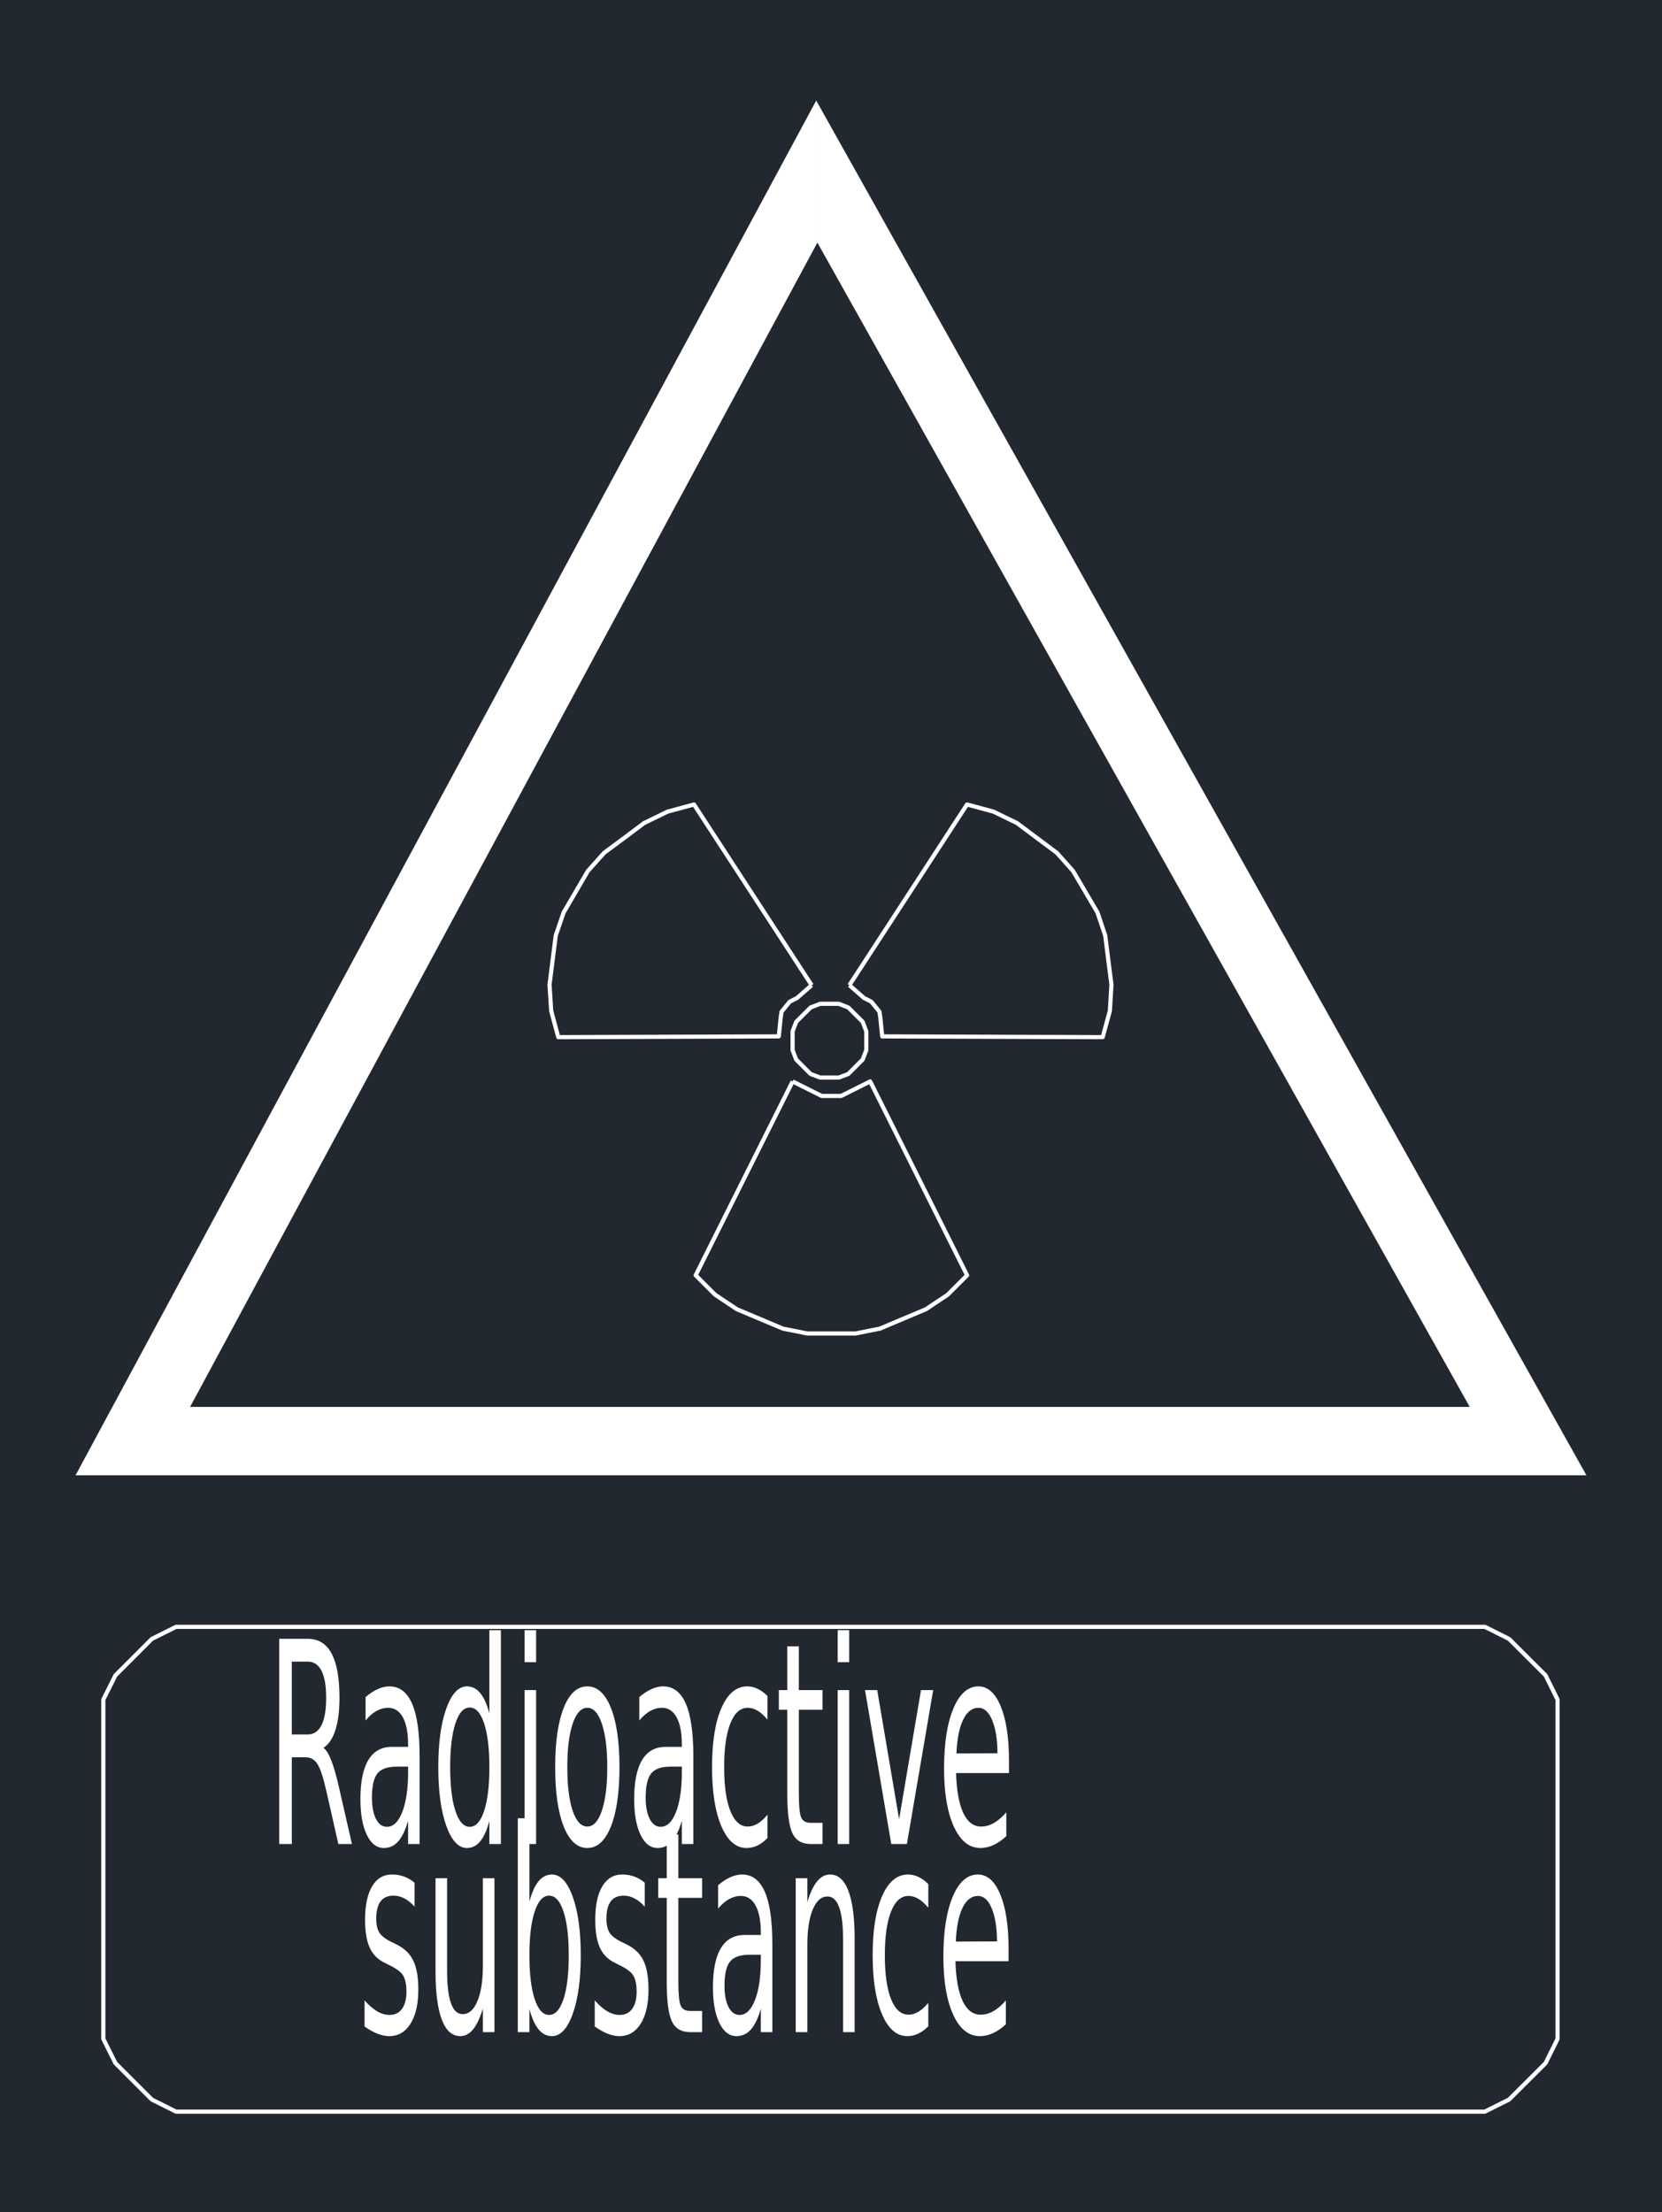 <svg xmlns="http://www.w3.org/2000/svg" width="384" height="511.074" viewBox="0 0 288 383.305"><defs><style>*{stroke-linejoin:round;stroke-linecap:butt}</style></defs><g id="figure_1"><path id="patch_1" d="M0 383.305h288V0H0z" style="fill:#fff"/><g id="axes_1"><path id="patch_2" d="M0 383.305h288V0H0z" style="fill:#212830"/><path id="patch_3" d="m141.642 42.033 113.04 201.74H32.94l108.701-201.74-.203-24.61L13.09 255.626h261.818L141.44 17.423z" clip-path="url(#p8ebaeba166)" style="fill:#fff"/><path id="patch_4" d="m137.347 187.376 3.36 1.68 1.68.84h3.36l1.68-.84 3.36-1.68 16.795 33.594-3.36 3.36-3.776 2.52-3.992 1.68-3.988 1.68-4.2.84h-8.398l-4.196-.84-3.991-1.68-3.992-1.68-3.78-2.52-3.36-3.36 16.8-33.594" clip-path="url(#p8ebaeba166)" style="fill:none;stroke:#fff;stroke-width:.72;stroke-linejoin:miter"/><path id="patch_5" d="m148.243 175.809-1.246-1.243-1.633-.638h-3.269l-1.633.638-1.247 1.243-1.246 1.243-.625 1.646v3.259l.625 1.633 1.246 1.247 1.247 1.246 1.633.622h3.269l1.633-.622 1.246-1.246 1.246-1.247.625-1.633v-3.259l-.625-1.646-1.246-1.243" clip-path="url(#p8ebaeba166)" style="fill:none;stroke:#fff;stroke-width:.72;stroke-linejoin:miter"/><path id="patch_6" d="m140.643 170.702-2.53 2.218-1.263.638-.712.873-.712.874-.155 1.109-.32 3.158-38.21.134-1.229-4.569-.289-4.536.538-4.233.54-4.267 1.371-3.998 2.1-3.595 2.1-3.595 2.829-3.158 3.45-2.553 3.447-2.587 4.07-1.982 4.588-1.244 20.387 31.313" clip-path="url(#p8ebaeba166)" style="fill:none;stroke:#fff;stroke-width:.72;stroke-linejoin:miter"/><path id="patch_7" d="m147.188 170.702 2.53 2.218 1.263.638.712.873.71.874.157 1.109.316 3.158 38.207.134 1.243-4.569.269-4.536-.538-4.233-.537-4.267-1.344-3.998-2.117-3.595-2.116-3.595-2.823-3.158-3.427-2.553-3.46-2.587-4.072-1.982-4.59-1.244-20.383 31.313" clip-path="url(#p8ebaeba166)" style="fill:none;stroke:#fff;stroke-width:.72;stroke-linejoin:miter"/><path id="patch_8" d="M34.704 281.879h222.6l4.199 2.1 3.158 3.151 3.158 3.152 2.083 4.2v58.802l-2.083 4.199-3.158 3.151-3.158 3.148-4.2 2.1H30.504l-4.199-2.1-3.148-3.148-3.152-3.151-2.1-4.2v-58.802l2.1-4.2 3.152-3.15 3.148-3.152 4.2-2.1h4.2" clip-path="url(#p8ebaeba166)" style="fill:none;stroke:#fff;stroke-width:.72;stroke-linejoin:miter"/><path id="patch_9" d="M56.054 302.835q.704.526 1.37 2.24.665 1.715 1.338 4.717l2.223 9.716h-2.354l-2.067-9.121q-.805-3.574-1.558-4.74-.752-1.166-2.053-1.166h-2.386v15.027H48.38v-35.556h4.942q2.774 0 4.14 2.553 1.367 2.545 1.367 7.689 0 3.36-.71 5.578-.712 2.21-2.064 3.063zm-5.487-14.928v12.619h2.754q1.581 0 2.39-1.608.808-1.608.808-4.724 0-3.117-.809-4.702-.808-1.585-2.389-1.585h-2.754zm18.165 18.197q-2.417 0-3.35 1.212-.933 1.211-.933 4.145 0 2.332.7 3.703.701 1.364 1.901 1.364 1.661 0 2.664-2.583 1.002-2.583 1.002-6.866v-.975h-1.984zm3.978-1.814v15.218h-1.994v-4.046q-.683 2.423-1.703 3.581t-2.493 1.158q-1.863 0-2.965-2.3-1.1-2.302-1.1-6.158 0-4.496 1.37-6.782 1.373-2.286 4.092-2.286h2.799v-.435q0-3.025-.905-4.678-.905-1.654-2.542-1.654-1.04 0-2.029.549-.985.548-1.893 1.646v-4.054q1.092-.93 2.122-1.387 1.03-.465 2.004-.465 2.636 0 3.937 3.002 1.3 2.995 1.3 9.091zm12.092-7.407v-14.432h1.994v37.057h-1.994v-4q-.627 2.377-1.588 3.535-.957 1.158-2.303 1.158-2.198 0-3.582-3.855-1.38-3.864-1.38-10.15 0-6.287 1.38-10.143 1.384-3.856 3.582-3.856 1.346 0 2.303 1.158.96 1.15 1.588 3.528zm-6.793 9.312q0 4.832.905 7.583.905 2.75 2.486 2.75 1.582 0 2.49-2.75.912-2.751.912-7.583 0-4.83-.912-7.582-.908-2.75-2.49-2.75-1.581 0-2.486 2.75-.905 2.751-.905 7.582zm12.895-13.358h1.994v26.67h-1.994v-26.67zm0-10.386h1.994v5.555h-1.994v-5.555zm10.87 13.457q-1.603 0-2.536 2.751-.933 2.75-.933 7.536t.926 7.537q.93 2.75 2.542 2.75 1.596 0 2.525-2.758.933-2.766.933-7.529 0-4.74-.933-7.513-.93-2.774-2.525-2.774zm0-3.711q2.6 0 4.085 3.719 1.487 3.71 1.487 10.28 0 6.545-1.487 10.28-1.485 3.725-4.086 3.725-2.611 0-4.092-3.726-1.477-3.734-1.477-10.28 0-6.568 1.477-10.28 1.481-3.718 4.092-3.718zm14.394 13.907q-2.418 0-3.35 1.212-.933 1.211-.933 4.145 0 2.332.7 3.703.7 1.364 1.9 1.364 1.662 0 2.664-2.583 1.002-2.583 1.002-6.866v-.975h-1.983zm3.977-1.814v15.218h-1.994v-4.046q-.683 2.423-1.703 3.581t-2.493 1.158q-1.862 0-2.965-2.3-1.1-2.302-1.1-6.158 0-4.496 1.37-6.782 1.374-2.286 4.093-2.286h2.798v-.435q0-3.025-.905-4.678-.905-1.654-2.542-1.654-1.04 0-2.029.549-.985.548-1.893 1.646v-4.054q1.092-.93 2.122-1.387 1.03-.465 2.005-.465 2.635 0 3.936 3.002 1.3 2.995 1.3 9.091zm12.842-10.432v4.1q-.846-1.029-1.696-1.54-.85-.51-1.717-.51-1.942 0-3.017 2.705-1.071 2.698-1.071 7.582 0 4.885 1.071 7.59 1.075 2.698 3.017 2.698.867 0 1.717-.51.85-.511 1.696-1.54v4.054q-.836.853-1.73 1.28-.892.434-1.901.434-2.743 0-4.36-3.787-1.612-3.787-1.612-10.219 0-6.523 1.63-10.256 1.633-3.742 4.474-3.742.919 0 1.796.42.877.41 1.703 1.241zm5.44-8.595v7.574h4.106v3.406h-4.106v14.479q0 3.261.406 4.19.406.93 1.654.93h2.046v3.666h-2.046q-2.31 0-3.187-1.89-.877-1.897-.877-6.896v-14.479h-1.464v-3.406h1.464v-7.574h2.004zm6.73 7.574h1.993v26.67h-1.994v-26.67zm0-10.386h1.993v5.555h-1.994v-5.555zm4.737 10.386h2.112l3.794 22.38 3.794-22.38h2.112l-4.554 26.67h-2.708l-4.55-26.67zm24.947 12.238v2.141h-9.17q.132 4.527 1.242 6.897 1.11 2.37 3.093 2.37 1.148 0 2.227-.618 1.078-.617 2.143-1.859v4.146q-1.075.998-2.202 1.524-1.127.525-2.285.525-2.907 0-4.602-3.71-1.696-3.72-1.696-10.06 0-6.545 1.609-10.386 1.609-3.848 4.342-3.848 2.448 0 3.874 3.467 1.425 3.46 1.425 9.411zm-1.994-1.288q-.021-3.589-.916-5.73-.895-2.149-2.368-2.149-1.669 0-2.67 2.073-1.003 2.072-1.156 5.837l7.11-.03z" clip-path="url(#p8ebaeba166)" style="fill:#fff"/><path id="patch_10" d="M71.835 326.218v4.145q-.846-.952-1.762-1.424-.913-.48-1.895-.48-1.49 0-2.236.998-.745.998-.745 3.002 0 1.524.533 2.393.533.869 2.145 1.653l.686.336q2.132.998 3.03 2.82.899 1.82.899 5.082 0 3.719-1.345 5.89-1.344 2.164-3.695 2.164-.978 0-2.04-.419-1.063-.419-2.236-1.25v-4.526q1.11 1.265 2.187 1.898 1.076.625 2.135.625 1.414 0 2.173-1.06.763-1.059.763-2.987 0-1.783-.55-2.735-.548-.953-2.41-1.837l-.697-.358q-1.86-.854-2.689-2.63-.825-1.775-.825-4.868 0-3.765 1.219-5.807 1.219-2.05 3.461-2.05 1.108 0 2.087.358.982.35 1.807 1.067zm3.637 15.362v-16.147h2.003v15.98q0 3.787.672 5.685.676 1.89 2.027 1.89 1.62 0 2.56-2.264.943-2.263.943-6.172v-15.119h2.003v26.671h-2.003v-4.1q-.727 2.431-1.692 3.612-.961 1.181-2.236 1.181-2.1 0-3.19-2.857-1.087-2.858-1.087-8.36zm5.04-16.787zm18.044 13.998q0-4.83-.909-7.582-.909-2.75-2.497-2.75-1.591 0-2.5 2.75-.91 2.751-.91 7.582 0 4.832.91 7.583.909 2.75 2.5 2.75 1.588 0 2.497-2.75.91-2.751.91-7.583zm-6.815-9.311q.634-2.378 1.595-3.529.964-1.158 2.302-1.158 2.222 0 3.608 3.856 1.39 3.856 1.39 10.142 0 6.287-1.39 10.15-1.386 3.856-3.608 3.856-1.338 0-2.302-1.158-.961-1.158-1.595-3.536v4.001h-2.013v-37.057h2.013v14.433zm19.982-3.262v4.145q-.847-.952-1.763-1.424-.912-.48-1.894-.48-1.49 0-2.236.998-.745.998-.745 3.002 0 1.524.532 2.393.533.869 2.146 1.653l.686.336q2.131.998 3.03 2.82.898 1.82.898 5.082 0 3.719-1.344 5.89-1.344 2.164-3.695 2.164-.979 0-2.041-.419-1.062-.419-2.236-1.25v-4.526q1.111 1.265 2.187 1.898 1.076.625 2.135.625 1.414 0 2.173-1.06.763-1.059.763-2.987 0-1.783-.55-2.735-.547-.953-2.41-1.837l-.697-.358q-1.86-.854-2.688-2.63-.826-1.775-.826-4.868 0-3.765 1.22-5.807 1.218-2.05 3.46-2.05 1.108 0 2.087.358.982.35 1.808 1.067zm5.824-8.36v7.575h4.123v3.406h-4.123v14.479q0 3.261.407 4.191.408.93 1.662.93h2.054v3.665h-2.054q-2.32 0-3.201-1.89-.881-1.897-.881-6.896v-14.479h-1.47v-3.406h1.47v-7.574h2.013zm12.299 20.842q-2.428 0-3.365 1.212-.937 1.211-.937 4.145 0 2.332.704 3.703.703 1.365 1.908 1.365 1.669 0 2.675-2.584 1.007-2.583 1.007-6.866v-.975h-1.992zm3.994-1.814v15.218h-2.002v-4.046q-.686 2.423-1.71 3.581t-2.504 1.158q-1.87 0-2.978-2.3-1.104-2.302-1.104-6.158 0-4.496 1.376-6.782 1.379-2.286 4.11-2.286h2.81v-.434q0-3.026-.91-4.68-.908-1.653-2.552-1.653-1.045 0-2.038.549-.989.548-1.901 1.646v-4.054q1.097-.93 2.131-1.387 1.035-.465 2.013-.465 2.647 0 3.953 3.002 1.306 2.995 1.306 9.091zm14.258-.884v16.102h-2.003v-15.957q0-3.787-.675-5.662-.676-1.882-2.024-1.882-1.623 0-2.56 2.263-.936 2.256-.936 6.165v15.073h-2.013v-26.67h2.013v4.145q.72-2.408 1.692-3.597.975-1.189 2.25-1.189 2.1 0 3.176 2.842 1.08 2.843 1.08 8.367zm12.765-9.548v4.1q-.85-1.029-1.703-1.54-.854-.51-1.724-.51-1.95 0-3.03 2.705-1.076 2.698-1.076 7.582 0 4.885 1.076 7.59 1.08 2.698 3.03 2.698.87 0 1.724-.51.853-.511 1.703-1.54v4.054q-.84.853-1.738 1.28-.895.434-1.909.434-2.754 0-4.377-3.787-1.62-3.787-1.62-10.219 0-6.522 1.637-10.256 1.64-3.742 4.493-3.742.923 0 1.804.42.88.41 1.71 1.241zm13.909 11.217v2.142h-9.209q.133 4.526 1.247 6.896 1.115 2.37 3.107 2.37 1.153 0 2.236-.617 1.083-.618 2.152-1.86v4.146q-1.08.998-2.212 1.524-1.131.525-2.295.525-2.918 0-4.621-3.71-1.703-3.72-1.703-10.06 0-6.545 1.616-10.386 1.616-3.848 4.36-3.848 2.459 0 3.89 3.467 1.432 3.46 1.432 9.411zm-2.003-1.288q-.02-3.589-.92-5.73-.898-2.149-2.378-2.149-1.675 0-2.682 2.073-1.006 2.073-1.16 5.837l7.14-.03z" clip-path="url(#p8ebaeba166)" style="fill:#fff"/></g></g><defs><clipPath id="p8ebaeba166"><path d="M0 0h288v383.305H0z"/></clipPath></defs></svg>
